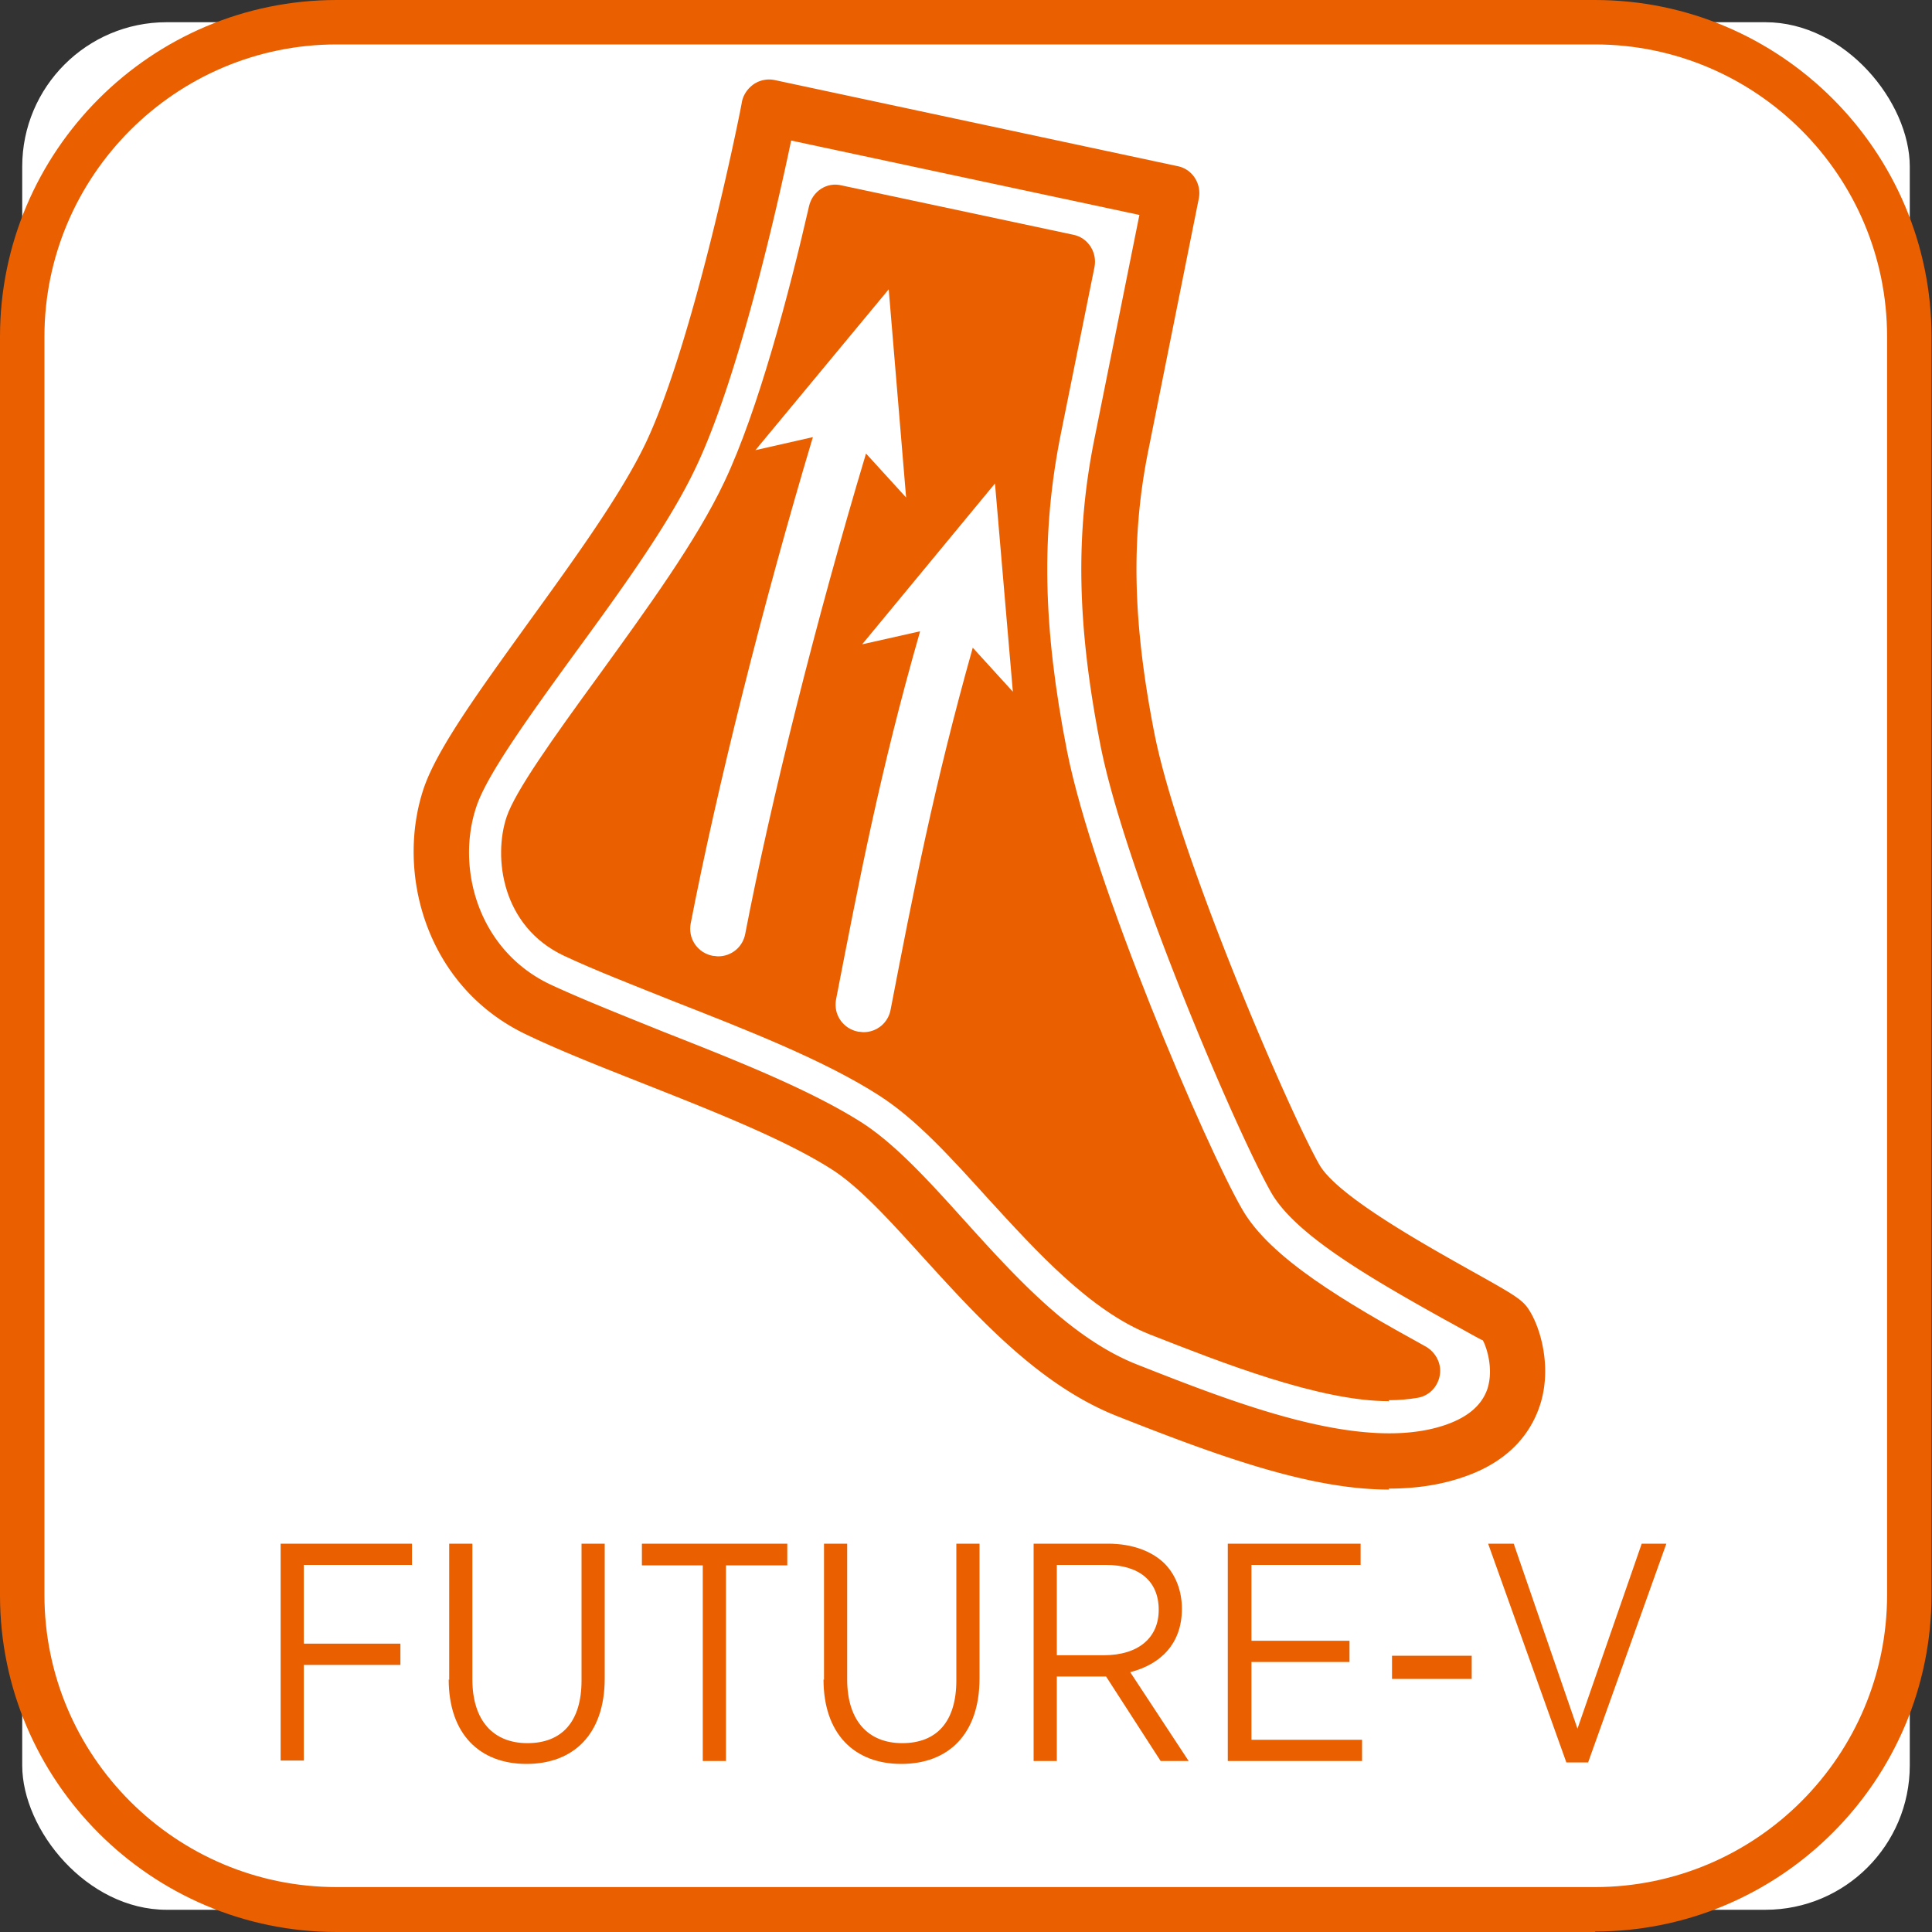 <svg xmlns="http://www.w3.org/2000/svg" id="_レイヤー_2" viewBox="0 0 40 40"><rect x="0" y="0" width="40" height="40" fill="#333333" stroke="none"/><defs><style>.cls-1{fill:#ea6000}.cls-2{fill:#fff}</style></defs><g id="_レイヤー_1-2"><rect width="39.08" height="39.08" x=".46" y=".46" class="cls-2" rx="2.99" ry="2.99"/><path d="M33.03 40H6.97C3.13 40 0 36.87 0 33.03V6.97C0 3.13 3.13 0 6.97 0h26.05c3.84 0 6.97 3.13 6.97 6.97v26.05c0 3.84-3.13 6.97-6.97 6.97ZM6.97.92C3.64.92.92 3.64.92 6.97v26.05c0 3.34 2.72 6.05 6.05 6.05h26.05c3.34 0 6.05-2.72 6.05-6.05V6.97c0-3.34-2.72-6.05-6.05-6.05H6.97Z" class="cls-1"/><path d="M5.81 31.96h2.72v.44H6.29v1.63h2v.44h-2v1.98h-.48v-4.5ZM9.3 34.78v-2.82h.48v2.81c0 .85.43 1.32 1.14 1.32s1.12-.44 1.12-1.3v-2.83h.48v2.79c0 1.16-.65 1.77-1.62 1.77s-1.61-.62-1.61-1.75ZM14.55 32.41h-1.26v-.45h3.01v.45h-1.27v4.05h-.48v-4.05ZM17.06 34.78v-2.82h.48v2.81c0 .85.43 1.32 1.14 1.32s1.12-.44 1.12-1.3v-2.83h.48v2.79c0 1.16-.65 1.77-1.62 1.77s-1.61-.62-1.61-1.75ZM21.4 31.96h1.54c.51 0 .92.16 1.18.42.22.23.35.55.35.93 0 .72-.44 1.15-1.07 1.31l1.21 1.84h-.58l-1.13-1.75h-1.02v1.75h-.48v-4.5Zm1.45 2.31c.73 0 1.14-.37 1.14-.94 0-.6-.41-.93-1.09-.93h-1.02v1.87h.97ZM25.43 31.96h2.74v.44h-2.26v1.57h2.03v.44h-2.03v1.61h2.29v.44h-2.78v-4.5ZM28.82 34.28h1.65v.48h-1.65v-.48ZM30.81 31.96h.53l1.32 3.83 1.33-3.83h.51l-1.62 4.53h-.45l-1.62-4.53Z" class="cls-1"/><path d="M15.93 2.23s-.98 4.96-2.04 7.2S9.84 15 9.32 16.5c-.52 1.49 0 3.56 1.84 4.42s4.75 1.78 6.37 2.81 3.33 4.08 5.8 5.06c2.48.98 4.95 1.9 6.78 1.26 1.84-.63 1.26-2.36 1.03-2.64s-3.66-1.84-4.33-2.99c-.67-1.15-2.98-6.52-3.49-9.12-.51-2.6-.47-4.4-.12-6.1.35-1.71 1.04-5.19 1.04-5.19l-8.33-1.78Z" class="cls-2"/><path d="M28.76 30.84c-1.62 0-3.48-.67-5.63-1.52-1.62-.64-2.89-2.05-4.02-3.29-.68-.75-1.31-1.45-1.89-1.82-.97-.62-2.47-1.21-3.91-1.78-.86-.34-1.7-.67-2.39-1-2.11-.99-2.74-3.38-2.14-5.13.29-.83 1.16-2.02 2.16-3.41.94-1.3 1.92-2.65 2.43-3.72 1.02-2.15 1.99-7.01 1.99-7.06.03-.15.12-.28.25-.37a.57.57 0 0 1 .44-.08l8.33 1.78c.31.06.5.37.44.67L23.78 9.3c-.37 1.82-.33 3.58.12 5.88.5 2.54 2.81 7.88 3.42 8.94.38.65 2.18 1.65 3.14 2.19.77.43 1 .56 1.14.73.26.33.54 1.19.3 2-.15.5-.54 1.18-1.6 1.54-.49.17-1.01.24-1.55.24ZM16.38 2.91c-.29 1.39-1.09 4.91-1.97 6.76-.55 1.17-1.56 2.56-2.54 3.9-.87 1.2-1.77 2.44-2 3.11-.44 1.27.02 3 1.54 3.71.67.31 1.48.63 2.32.97 1.5.59 3.04 1.2 4.11 1.88.7.45 1.39 1.21 2.12 2.02 1.04 1.15 2.21 2.45 3.58 2.99 2.08.82 4.68 1.84 6.39 1.25.46-.16.74-.4.86-.73.15-.44-.03-.92-.09-1.02-.04-.01-.44-.24-.79-.43-1.6-.89-3.08-1.76-3.58-2.61-.71-1.23-3.04-6.67-3.55-9.3-.48-2.46-.52-4.35-.12-6.33l.93-4.63-7.21-1.54Z" class="cls-1"/><path d="M28.76 28.43c-1.35 0-3.32-.78-4.76-1.34-1.1-.43-2.17-1.62-3.12-2.66-.79-.87-1.53-1.69-2.37-2.23-1.17-.75-2.77-1.38-4.32-1.99-.84-.33-1.63-.64-2.25-.94-.97-.46-1.11-1.55-.89-2.18.17-.49 1.13-1.82 1.83-2.78 1.01-1.39 2.05-2.83 2.66-4.1.73-1.55 1.39-4.08 1.79-5.81l4.79 1.02c-.22 1.12-.51 2.51-.69 3.42-.43 2.15-.4 4.19.12 6.82.55 2.79 2.93 8.37 3.7 9.68.65 1.13 2.2 2.05 4.01 3.06-.15.03-.32.04-.5.04Z" class="cls-1"/><path d="M28.76 29.01c-1.45 0-3.47-.8-4.95-1.38-1.24-.49-2.36-1.73-3.35-2.81-.77-.85-1.48-1.64-2.26-2.14-1.12-.72-2.7-1.34-4.23-1.94-.85-.34-1.65-.65-2.29-.95-1.3-.61-1.47-2.05-1.19-2.88.18-.53.94-1.6 1.91-2.93.99-1.37 2.02-2.78 2.6-4.01.7-1.48 1.34-3.91 1.75-5.7.07-.31.37-.51.68-.43l4.79 1.02c.31.06.5.37.44.67l-.69 3.42c-.42 2.07-.38 4.04.12 6.59.54 2.74 2.88 8.21 3.63 9.5.58 1.01 2.13 1.92 3.8 2.84.21.12.33.36.29.59-.04.24-.22.43-.46.47-.18.03-.38.05-.6.05Zm-11-23.94c-.42 1.77-1.03 3.96-1.7 5.38-.63 1.32-1.68 2.78-2.71 4.19-.56.78-1.61 2.22-1.76 2.63-.12.33-.12 1.13.59 1.47.62.29 1.4.6 2.22.92 1.58.62 3.21 1.27 4.42 2.04.91.58 1.67 1.42 2.48 2.32.92 1.01 1.94 2.14 2.91 2.53.7.27 1.51.6 2.31.85-.77-.55-1.4-1.13-1.78-1.78-.78-1.34-3.21-7.02-3.77-9.86-.53-2.71-.57-4.81-.12-7.04l.58-2.86-3.68-.79Z" class="cls-1"/><path d="m18.76 10.3-.36-4.31-2.76 3.33 1.19-.27c-1.04 3.47-1.99 7.28-2.53 10.07-.06.31.14.61.46.67.04 0 .07.01.11.01.27 0 .51-.19.56-.47.53-2.75 1.47-6.51 2.5-9.94l.83.91ZM20.97 14.32l-.37-4.31-2.75 3.33 1.2-.27c-.83 2.89-1.27 5.2-1.74 7.62-.06.31.14.61.46.67.04 0 .07.01.11.01.27 0 .51-.19.56-.47.46-2.39.9-4.65 1.7-7.49l.82.9Z" class="cls-2"/></g></svg>